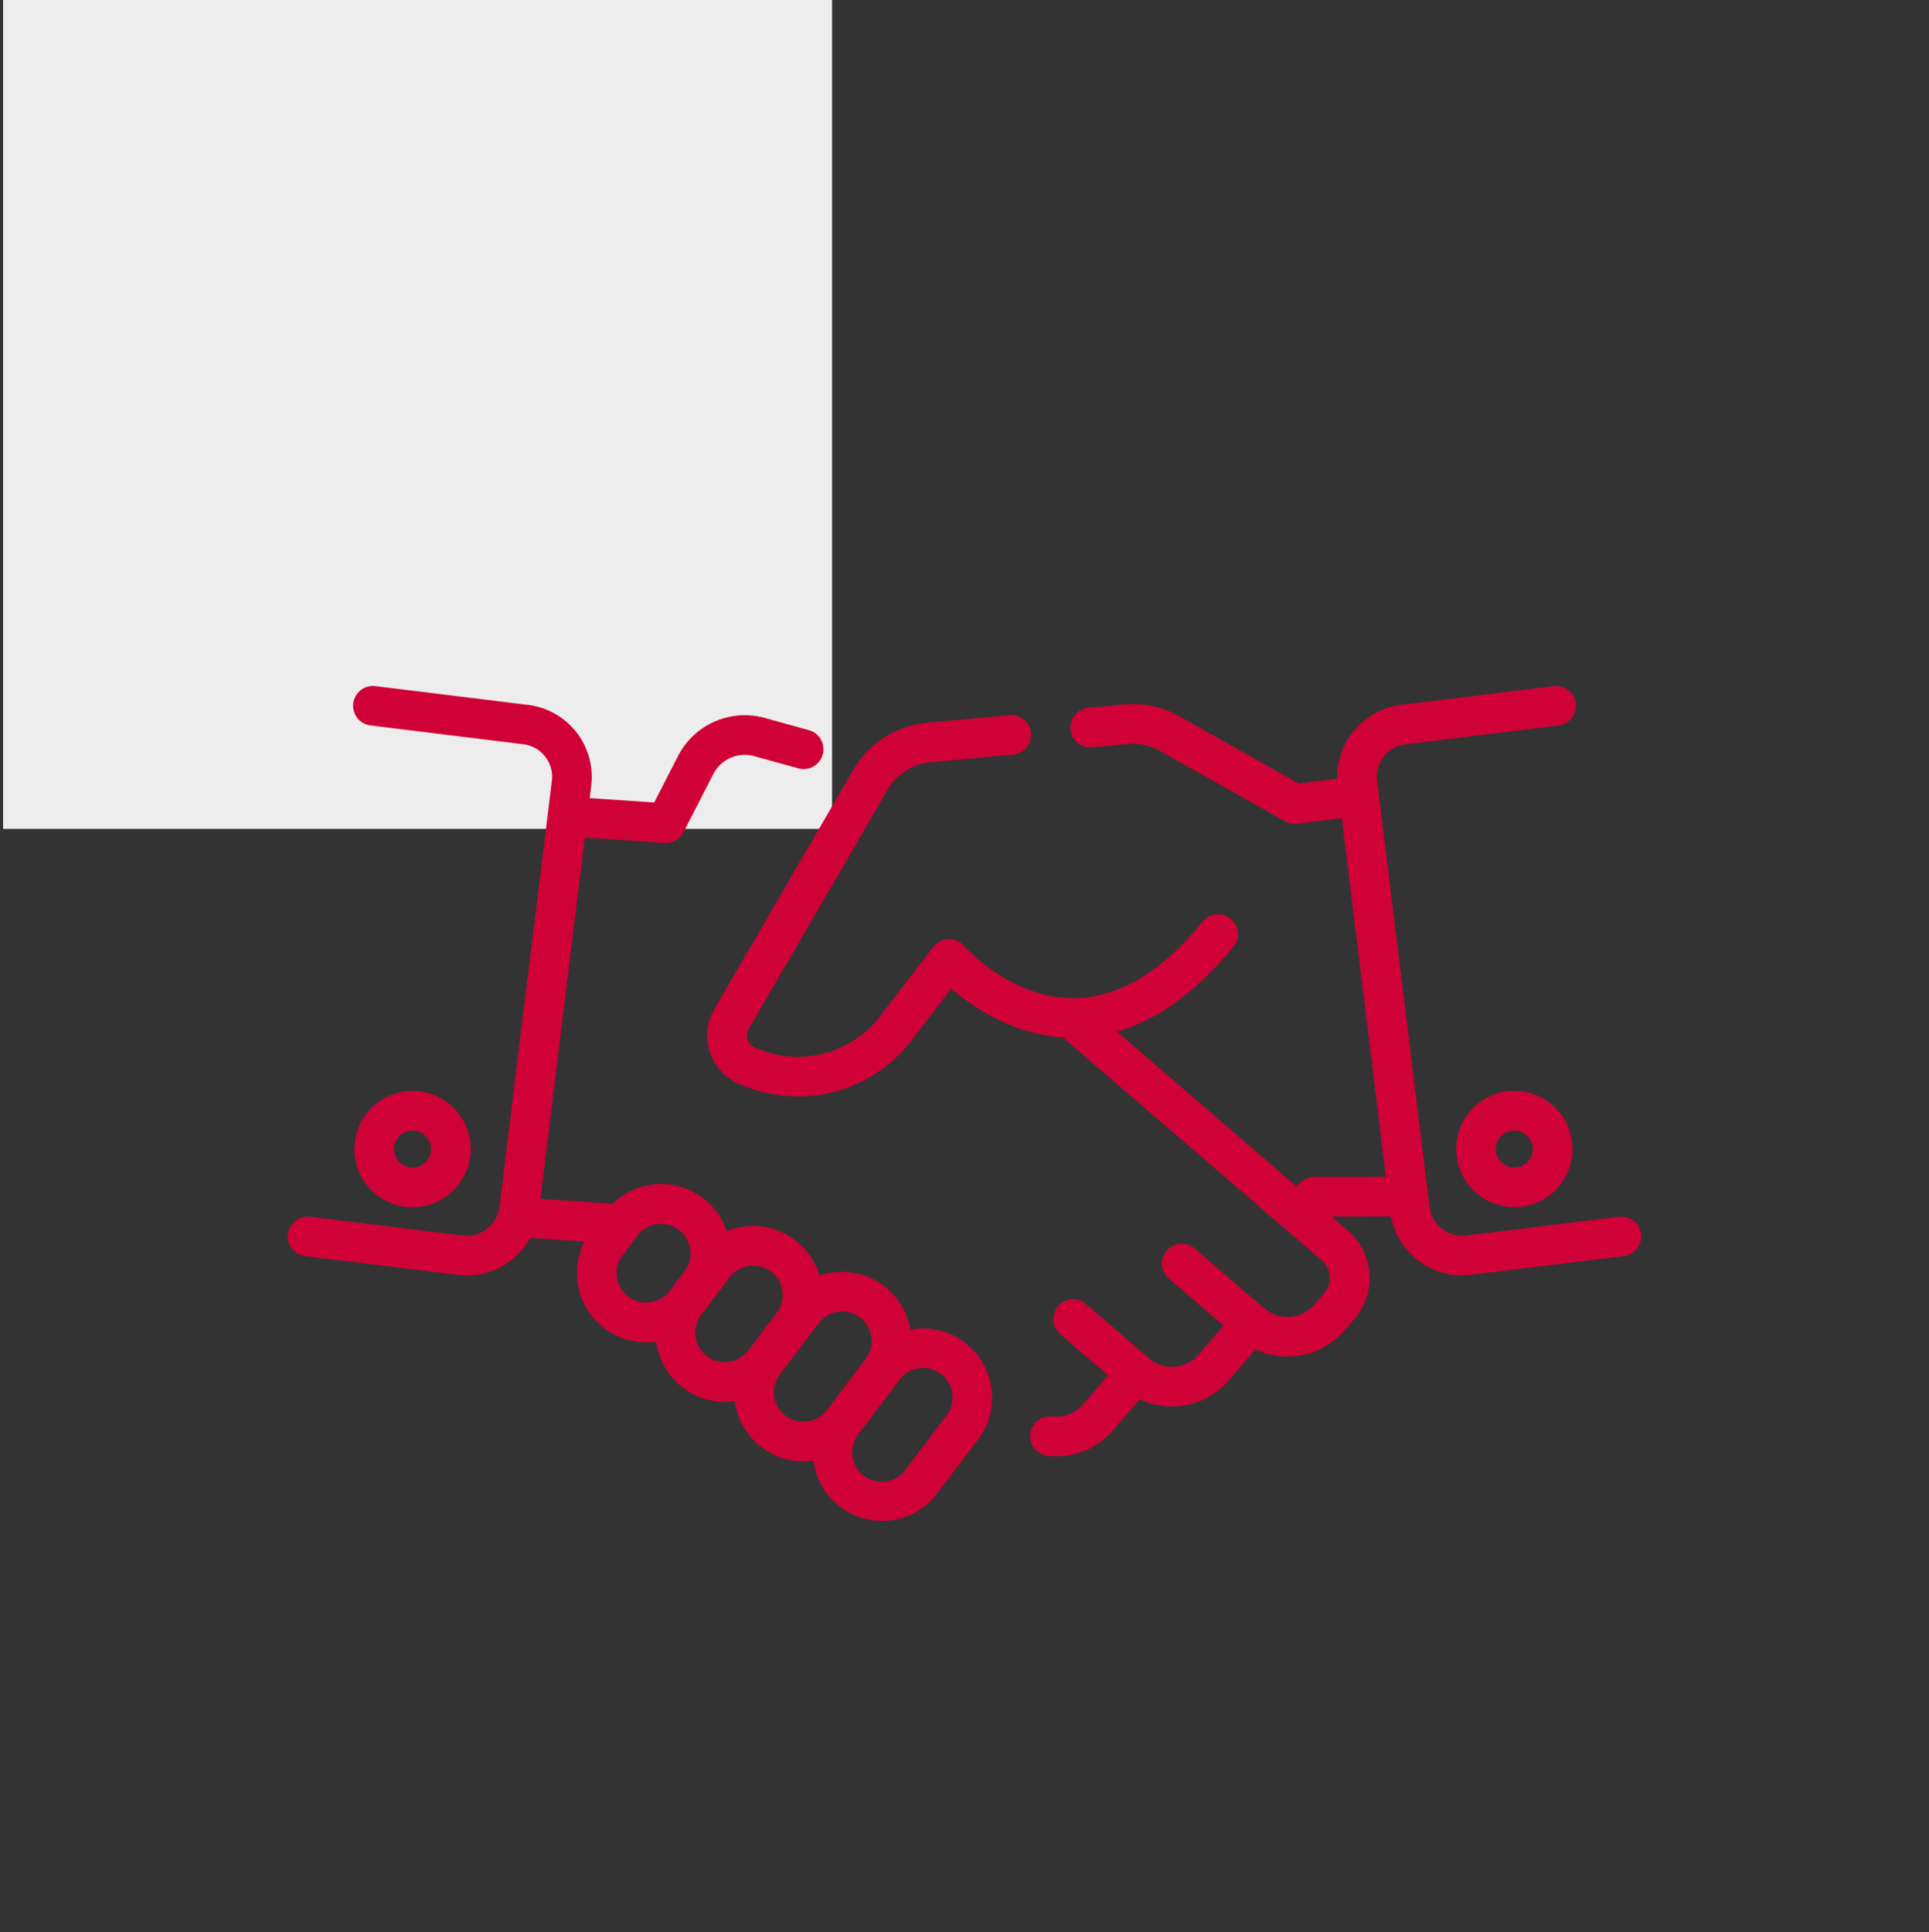 <svg xmlns="http://www.w3.org/2000/svg" width="619" height="620" viewBox="0 0 619 620">
  <rect x="0" y="0" width="619" height="620" fill="#333333" stroke="none"/>
  <g id="Group_22" data-name="Group 22" transform="translate(-180 -877)">
    <rect id="Rectangle_16" data-name="Rectangle 16" width="266" height="266" transform="translate(181 877)" fill="#ededed"/>
    <rect id="Rectangle_17" data-name="Rectangle 17" width="619" height="619" transform="translate(180 878)" fill="none"/>
    <g id="persoonlijk" transform="translate(272.353 999.07)">
      <path id="Path_89" data-name="Path 89" d="M217.233,308.745a22.135,22.135,0,0,0-17.471-4.112,22.178,22.178,0,0,0-24.917-18.338,22.428,22.428,0,0,0-4.227,1.008,22.158,22.158,0,0,0-29.755-14.263,22.2,22.2,0,0,0-36.534-8.855l-23.286-1.548L95.316,146.7l25.574,1.738c.145.009.289.014.433.014a6.361,6.361,0,0,0,5.659-3.461l9.584-18.7a11.316,11.316,0,0,1,13.036-5.721l14.233,3.936a6.362,6.362,0,1,0,3.391-12.264L153,108.3a24.089,24.089,0,0,0-27.75,12.178l-7.674,14.974-20.7-1.406.49-3.983a23.288,23.288,0,0,0-20.246-25.93L28.1,98.105a6.361,6.361,0,1,0-1.555,12.628l49.018,6.034a10.538,10.538,0,0,1,9.172,11.748L67.9,265.25a10.555,10.555,0,0,1-11.748,9.173L7.139,268.389a6.361,6.361,0,1,0-1.555,12.628L54.6,287.05a23.239,23.239,0,0,0,23.219-11.875l17.42,1.158a22.193,22.193,0,0,0,19.687,32.337,22.628,22.628,0,0,0,3.082-.212c.066-.009.131-.022.2-.032.008.066.014.131.022.2a22.169,22.169,0,0,0,21.954,19.145,22.385,22.385,0,0,0,3.267-.249,22.144,22.144,0,0,0,21.968,19.359,22.364,22.364,0,0,0,3.256-.247c.009.07.014.142.024.212A22.2,22.2,0,0,0,190.63,366a22.6,22.6,0,0,0,3.082-.212,22.043,22.043,0,0,0,14.653-8.584l13.159-17.376A22.212,22.212,0,0,0,217.233,308.745Zm-100.964-12.89a9.465,9.465,0,0,1-8.839-15.092l4.846-6.4a9.466,9.466,0,0,1,15.092,11.429l-4.847,6.4A9.407,9.407,0,0,1,116.269,295.855Zm18.225,17.279a9.465,9.465,0,0,1-1.83-13.26l4.846-6.4v0l4.279-5.651a9.465,9.465,0,0,1,15.091,11.43L147.755,311.3A9.476,9.476,0,0,1,134.494,313.134Zm25.235,19.111a9.466,9.466,0,0,1-1.833-13.258l0,0,9.126-12.052h0l3.311-4.373a9.466,9.466,0,0,1,15.1,11.425L172.99,330.413l0,0A9.476,9.476,0,0,1,159.729,332.245Zm51.654-.1-13.159,17.376A9.465,9.465,0,1,1,183.133,338.1l12.438-16.423.007-.008.715-.944a9.465,9.465,0,1,1,15.09,11.429Z" transform="translate(0)" fill="#d00136"/>
      <path id="Path_90" data-name="Path 90" d="M458.33,273.925a6.363,6.363,0,0,0-7.091-5.536l-49.017,6.034a10.547,10.547,0,0,1-11.748-9.173l-.5-4.081h0l-.116-.945L373.643,128.515a10.538,10.538,0,0,1,9.172-11.748l49.018-6.034a6.361,6.361,0,1,0-1.555-12.628L381.26,104.14a23.293,23.293,0,0,0-20.41,23.69l-12.361,1.522-38.277-21.541a30.378,30.378,0,0,0-17.77-3.795l-.038.005-11.522,1.065a6.362,6.362,0,0,0,1.172,12.669l11.554-1.069a17.709,17.709,0,0,1,10.36,2.21l39.686,22.334a6.363,6.363,0,0,0,4.282,1.007l14.357-1.767,10.531,85.538,3.641,29.581-22.9.019a6.357,6.357,0,0,0-4.154,1.548l-1.772,1.379-57.491-49.55c13.138-3.777,25.662-12.913,37.372-27.294a6.362,6.362,0,0,0-9.867-8.034c-13.088,16.074-26.85,24.348-40.9,24.59-20.474.385-35.517-16.591-35.655-16.75a6.362,6.362,0,0,0-9.86.282l-17.089,22.241a33.1,33.1,0,0,1-38.17,10.862l-1.825-.69a4.248,4.248,0,0,1-2.172-6.108l44.6-76.771a17.818,17.818,0,0,1,13.74-8.775l26.408-2.442a6.362,6.362,0,1,0-1.172-12.669l-26.408,2.442a30.566,30.566,0,0,0-23.571,15.053l-44.6,76.771a16.972,16.972,0,0,0,8.678,24.4l1.825.69a46.348,46.348,0,0,0,16.4,3.014,45.756,45.756,0,0,0,36.358-18.027l12.75-16.593c6.832,5.888,19.579,14.61,35.85,15.681l83.08,71.6a7.382,7.382,0,0,1,.776,10.409l-3.238,3.755a11.321,11.321,0,0,1-15.937,1.169,6.361,6.361,0,0,0-.832-.6l-21.567-18.6a6.362,6.362,0,1,0-8.308,9.637l17.526,15.112-7.995,9.278a11.271,11.271,0,0,1-15.931,1.178c-.031-.026-.064-.048-.094-.074l-20.039-17.278a6.362,6.362,0,1,0-8.308,9.637l15.314,13.2-8.042,9.34a11.313,11.313,0,0,1-9.895,3.85,6.362,6.362,0,0,0-1.485,12.636,24.026,24.026,0,0,0,21.019-8.181l8.6-9.985a24.007,24.007,0,0,0,28.5-6.02l8.612-9.995a24.078,24.078,0,0,0,28.5-6l3.242-3.76a20.1,20.1,0,0,0-2.107-28.352l-5.222-4.5,19.086-.016a23.244,23.244,0,0,0,25.689,18.739l49.018-6.034A6.363,6.363,0,0,0,458.33,273.925Z" transform="translate(-24.083 0)" fill="#d00136"/>
      <path id="Path_91" data-name="Path 91" d="M460.664,251.249a18.66,18.66,0,1,0,18.659,18.659A18.681,18.681,0,0,0,460.664,251.249Zm0,24.6a5.936,5.936,0,1,1,5.936-5.937A5.944,5.944,0,0,1,460.664,275.845Z" transform="translate(-67.083 -23.25)" fill="#d00136"/>
      <path id="Path_92" data-name="Path 92" d="M62.512,269.908a18.659,18.659,0,1,0-18.659,18.66A18.68,18.68,0,0,0,62.512,269.908Zm-24.6,0a5.936,5.936,0,1,1,5.936,5.937A5.942,5.942,0,0,1,37.916,269.908Z" transform="translate(-3.824 -23.25)" fill="#d00136"/>
    </g>
  </g>
</svg>
